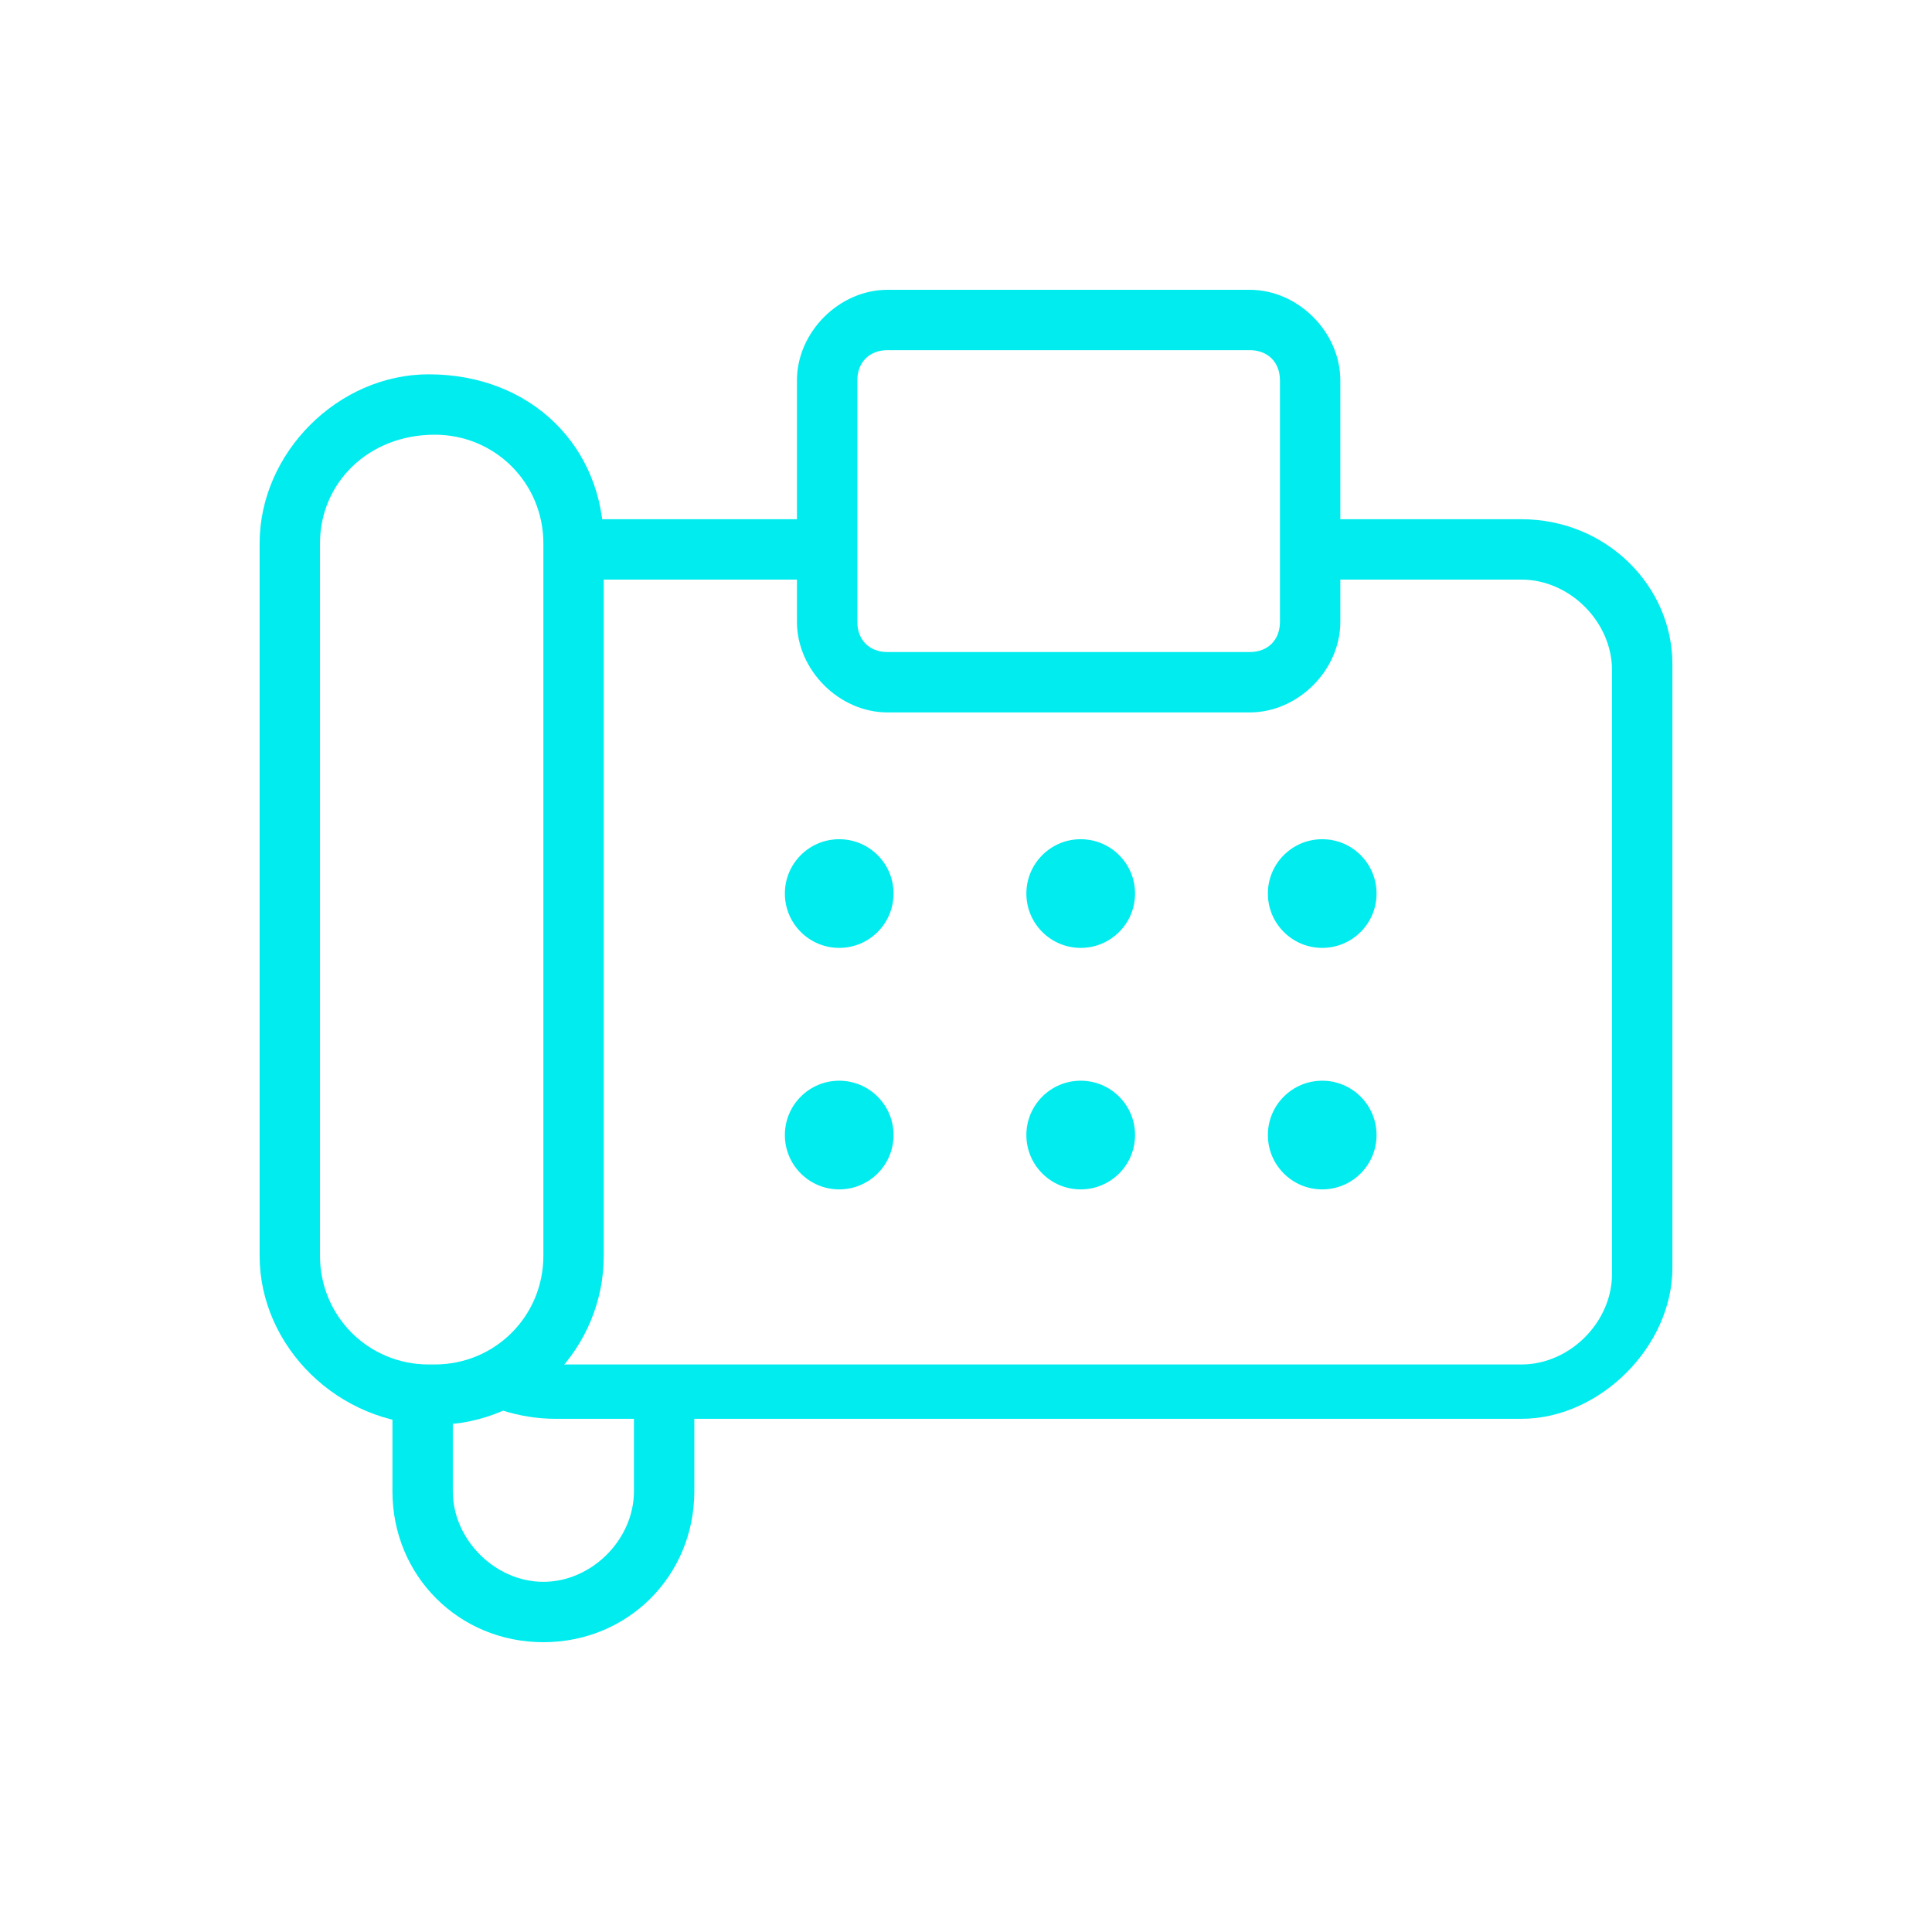 <?xml version="1.0" encoding="utf-8"?>
<!-- Generator: Adobe Illustrator 24.1.2, SVG Export Plug-In . SVG Version: 6.00 Build 0)  -->
<svg version="1.1" id="圖層_1" xmlns="http://www.w3.org/2000/svg" xmlns:xlink="http://www.w3.org/1999/xlink" x="0px" y="0px"
	 viewBox="0 0 32 32" style="enable-background:new 0 0 32 32;" xml:space="preserve">
<style type="text/css">
	.st0{fill:#00ECEF;}
</style>
<g id="圖層_1_1_">
</g>
<g id="圖層_2_1_">
	<path class="st0" d="M20.7,11.8h-6c-0.8,0-1.5-0.7-1.5-1.5v-4c0-0.8,0.7-1.5,1.5-1.5h6c0.8,0,1.5,0.7,1.5,1.5v4
		C22.2,11.1,21.5,11.8,20.7,11.8z M14.7,5.8c-0.3,0-0.5,0.2-0.5,0.5v4c0,0.3,0.2,0.5,0.5,0.5h6c0.3,0,0.5-0.2,0.5-0.5v-4
		c0-0.3-0.2-0.5-0.5-0.5H14.7z"/>
	<path class="st0" d="M25.2,8.6h-3.5v1h3.5c0.8,0,1.5,0.7,1.5,1.5v10c0,0.8-0.7,1.5-1.5,1.5h-16c-0.2,0-0.3,0-0.5-0.1
		C8.4,22.8,8,23,7.6,23c0.4,0.3,1,0.5,1.6,0.5h16c1.3,0,2.5-1.2,2.5-2.5V11C27.7,9.7,26.6,8.6,25.2,8.6z"/>
	<path class="st0" d="M9.5,8.6c0,0.1,0,0.3,0,0.4v0.6h4.2v-1H9.5z"/>
	<path class="st0" d="M7.2,23.6L7.2,23.6c-1.6,0-2.9-1.3-2.9-2.8V9c0-1.5,1.3-2.8,2.8-2.8C8.8,6.2,10,7.4,10,9v11.8
		C10,22.3,8.8,23.6,7.2,23.6z M7.2,7.2C6.1,7.2,5.3,8,5.3,9v11.8c0,1,0.8,1.8,1.8,1.8h0.1c1,0,1.8-0.8,1.8-1.8V9
		C9,8,8.2,7.2,7.2,7.2z"/>
	<path class="st0" d="M9,27.2c-1.4,0-2.5-1.1-2.5-2.5v-1.8h1v1.8c0,0.8,0.7,1.5,1.5,1.5s1.5-0.7,1.5-1.5v-1.8h1v1.8
		C11.5,26.1,10.4,27.2,9,27.2z"/>
	<circle class="st0" cx="13.9" cy="14.8" r="0.9"/>
	<circle class="st0" cx="17.9" cy="14.8" r="0.9"/>
	<circle class="st0" cx="21.9" cy="14.8" r="0.9"/>
	<circle class="st0" cx="13.9" cy="18.8" r="0.9"/>
	<circle class="st0" cx="17.9" cy="18.8" r="0.9"/>
	<circle class="st0" cx="21.9" cy="18.8" r="0.9"/>
</g>
</svg>
